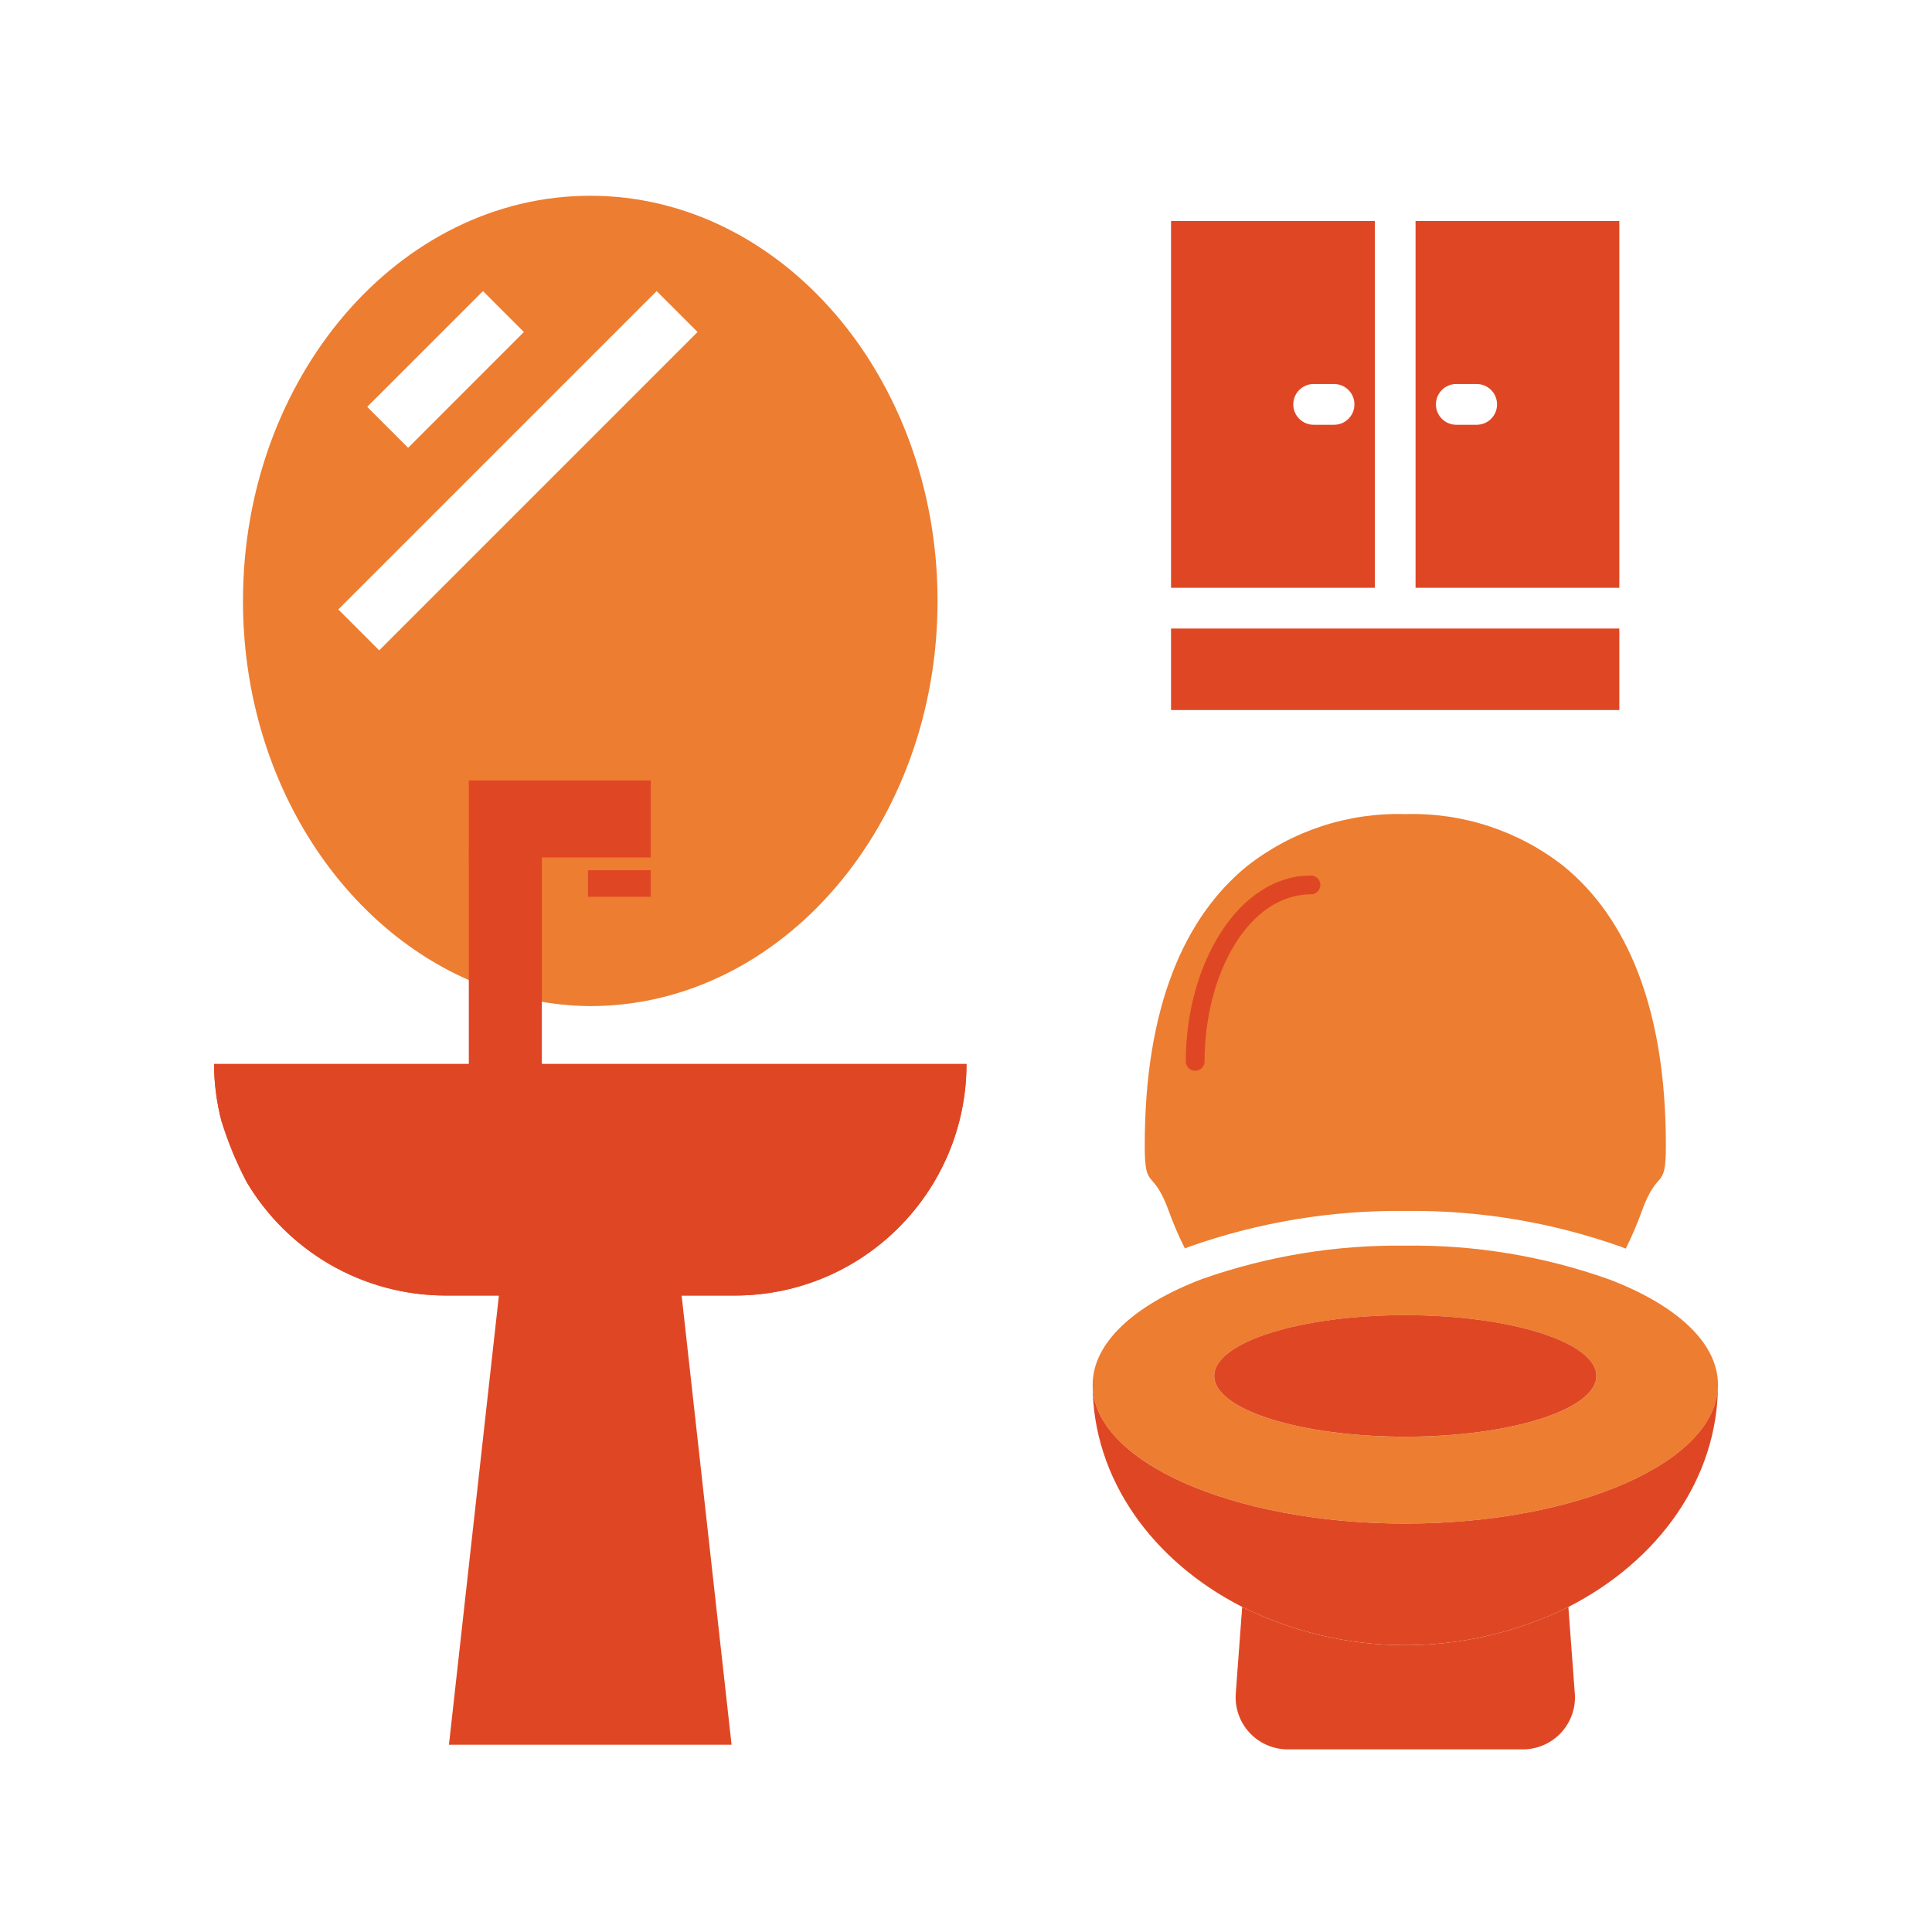 <?xml version="1.0" encoding="UTF-8"?>
<svg id="Layer_1" data-name="Layer 1" xmlns="http://www.w3.org/2000/svg" viewBox="0 0 800 800">
  <defs>
    <style>
      .cls-1 {
        fill: #df4724;
      }

      .cls-2 {
        fill: #ed7d30;
      }
    </style>
  </defs>
  <path class="cls-1" d="M91.78,464.55h56.76c6.62,0,11.98,5.36,11.98,11.98s-5.37,11.98-11.98,11.98h-46.95c17.1,29.63,48.69,47.9,82.9,47.94h119.84c52.92-.06,95.81-42.95,95.87-95.87H88.63c.03,8.09,1.09,16.14,3.16,23.97ZM196.48,464.55h11.98c6.62,0,11.98,5.36,11.98,11.98s-5.36,11.98-11.98,11.98h-11.98c-6.62,0-11.98-5.36-11.98-11.98s5.37-11.98,11.98-11.98Z"/>
  <path class="cls-1" d="M91.78,464.55c1.21,3.93,2.7,8.16,4.54,12.61,1.71,4.14,3.5,7.93,5.28,11.36,4.28,7.41,14.81,23.37,35.03,35.06,14.31,8.28,30.76,12.85,47.87,12.87h119.84c52.92-.06,95.81-42.95,95.87-95.87H88.63c.03,8.09,1.09,16.14,3.16,23.97Z"/>
  <path class="cls-2" d="M223.96,348.22c-.18,3.82-2.11,6.77-3.52,8.47v57.39c7.89,1.62,15.92,2.47,23.97,2.52,79.3,0,143.81-75.26,143.81-167.77s-64.51-167.77-143.81-167.77S100.61,156.33,100.61,248.84c0,72.88,40.11,134.88,95.87,157.98v-50.13c-3.71-13.2,3.32-24.23,10.54-25.41,7.48-1.23,17.38,7.76,16.94,16.94ZM152.05,168.47l47.94-47.93c5.65,5.65,11.3,11.3,16.94,16.94l-47.93,47.94c-5.65-5.65-11.3-11.3-16.95-16.95ZM157.02,269.3c-5.65-5.65-11.3-11.3-16.94-16.95l131.82-131.82c5.65,5.65,11.3,11.3,16.95,16.94l-131.82,131.82Z"/>
  <path class="cls-1" d="M207.22,530.72l-21.32,191.74h117.03l-21.32-191.74h-74.39Z"/>
  <rect class="cls-1" x="194.13" y="353.68" width="30.24" height="92.1"/>
  <rect class="cls-1" x="194.13" y="323.16" width="75.33" height="31.89"/>
  <rect class="cls-1" x="243.48" y="360.35" width="25.98" height="11"/>
  <g>
    <path class="cls-2" d="M587.28,515.78c1.79.01,3.58.05,5.36.1-1.79-.05-3.58-.09-5.36-.1Z"/>
    <path class="cls-2" d="M619.31,518.19c-3.53-.5-7.08-.93-10.63-1.27,3.55.35,7.1.77,10.63,1.27Z"/>
    <path class="cls-2" d="M647.51,358.69c-18.66-14.66-41.88-22.3-65.6-21.58-23.72-.72-46.94,6.92-65.6,21.58-25.75,21-42.29,58.12-42.29,115.37-.08,19.52,3.28,9,9.93,27.35,1.91,5.31,4.14,10.5,6.69,15.54.65-.29,1.37-.5,2.01-.79,28.66-10.09,58.87-15.08,89.26-14.74,30.39-.36,60.61,4.65,89.26,14.82h0c.65.29,1.37.5,2.01.79,2.55-5.06,4.78-10.27,6.69-15.61,6.65-18.35,10.01-7.84,9.93-27.35,0-57.25-16.54-94.37-42.29-115.37Z"/>
    <path class="cls-2" d="M635.12,520.97c-3.49-.74-7-1.39-10.52-1.98,3.52.58,7.03,1.24,10.52,1.98Z"/>
    <path class="cls-2" d="M608.68,516.91c-3.55-.35-7.11-.61-10.68-.8,3.57.19,7.13.46,10.68.8Z"/>
  </g>
  <path id="Shape" class="cls-1" d="M652.11,701.22c.44,5.98-1.63,11.87-5.71,16.26s-9.8,6.89-15.8,6.9h-97.39c-6,0-11.72-2.5-15.8-6.9s-6.15-10.29-5.71-16.26l2.66-35.82c42.55,21.1,92.52,21.1,135.07,0l2.66,35.82Z"/>
  <path id="Shape-2" data-name="Shape" class="cls-2" d="M666.06,529.68c-27.01-9.58-55.5-14.28-84.15-13.88-28.64-.38-57.13,4.29-84.15,13.81-27.76,10.57-45.31,26.25-45.31,43.73,0,31.79,57.97,57.54,129.46,57.54s129.46-25.75,129.46-57.54c0-17.48-17.55-33.16-45.31-43.66ZM581.91,594.92c-43.73,0-79.12-11.29-79.12-25.17s35.39-25.17,79.12-25.17,79.12,11.29,79.12,25.17-35.39,25.17-79.12,25.17Z"/>
  <ellipse id="Oval" class="cls-1" cx="581.91" cy="569.74" rx="79.12" ry="25.17"/>
  <path id="Shape-3" data-name="Shape" class="cls-1" d="M711.37,573.34c0,38.98-24.74,73.08-61.93,92.06-42.55,21.1-92.52,21.1-135.07,0-37.19-18.99-61.93-53.08-61.93-92.06,0,31.79,57.97,57.54,129.46,57.54s129.46-25.75,129.46-57.54Z"/>
  <path id="Shape-4" data-name="Shape" class="cls-1" d="M494.9,443.39c-2.15,0-3.89-1.74-3.89-3.89,0-40.22,21.73-76.96,51.83-76.96,2.15,0,3.89,1.74,3.89,3.89s-1.74,3.89-3.89,3.89c-25.81,0-44.05,32.94-44.05,69.18,0,2.15-1.74,3.89-3.89,3.89Z"/>
  <path class="cls-1" d="M484.9,260.26h185.63v33.75h-185.63v-33.75Z"/>
  <path class="cls-1" d="M484.9,243.39h84.38V91.51h-84.38v151.88ZM543.96,159.01h8.44c4.66,0,8.44,3.78,8.44,8.44s-3.78,8.44-8.44,8.44h-8.44c-4.66,0-8.44-3.78-8.44-8.44s3.78-8.44,8.44-8.44Z"/>
  <path class="cls-1" d="M586.15,91.51v151.88h84.38V91.51h-84.38ZM611.46,175.89h-8.44c-4.66,0-8.43-3.78-8.43-8.44s3.77-8.44,8.43-8.44h8.44c4.66,0,8.44,3.78,8.44,8.44s-3.78,8.44-8.44,8.44Z"/>
</svg>